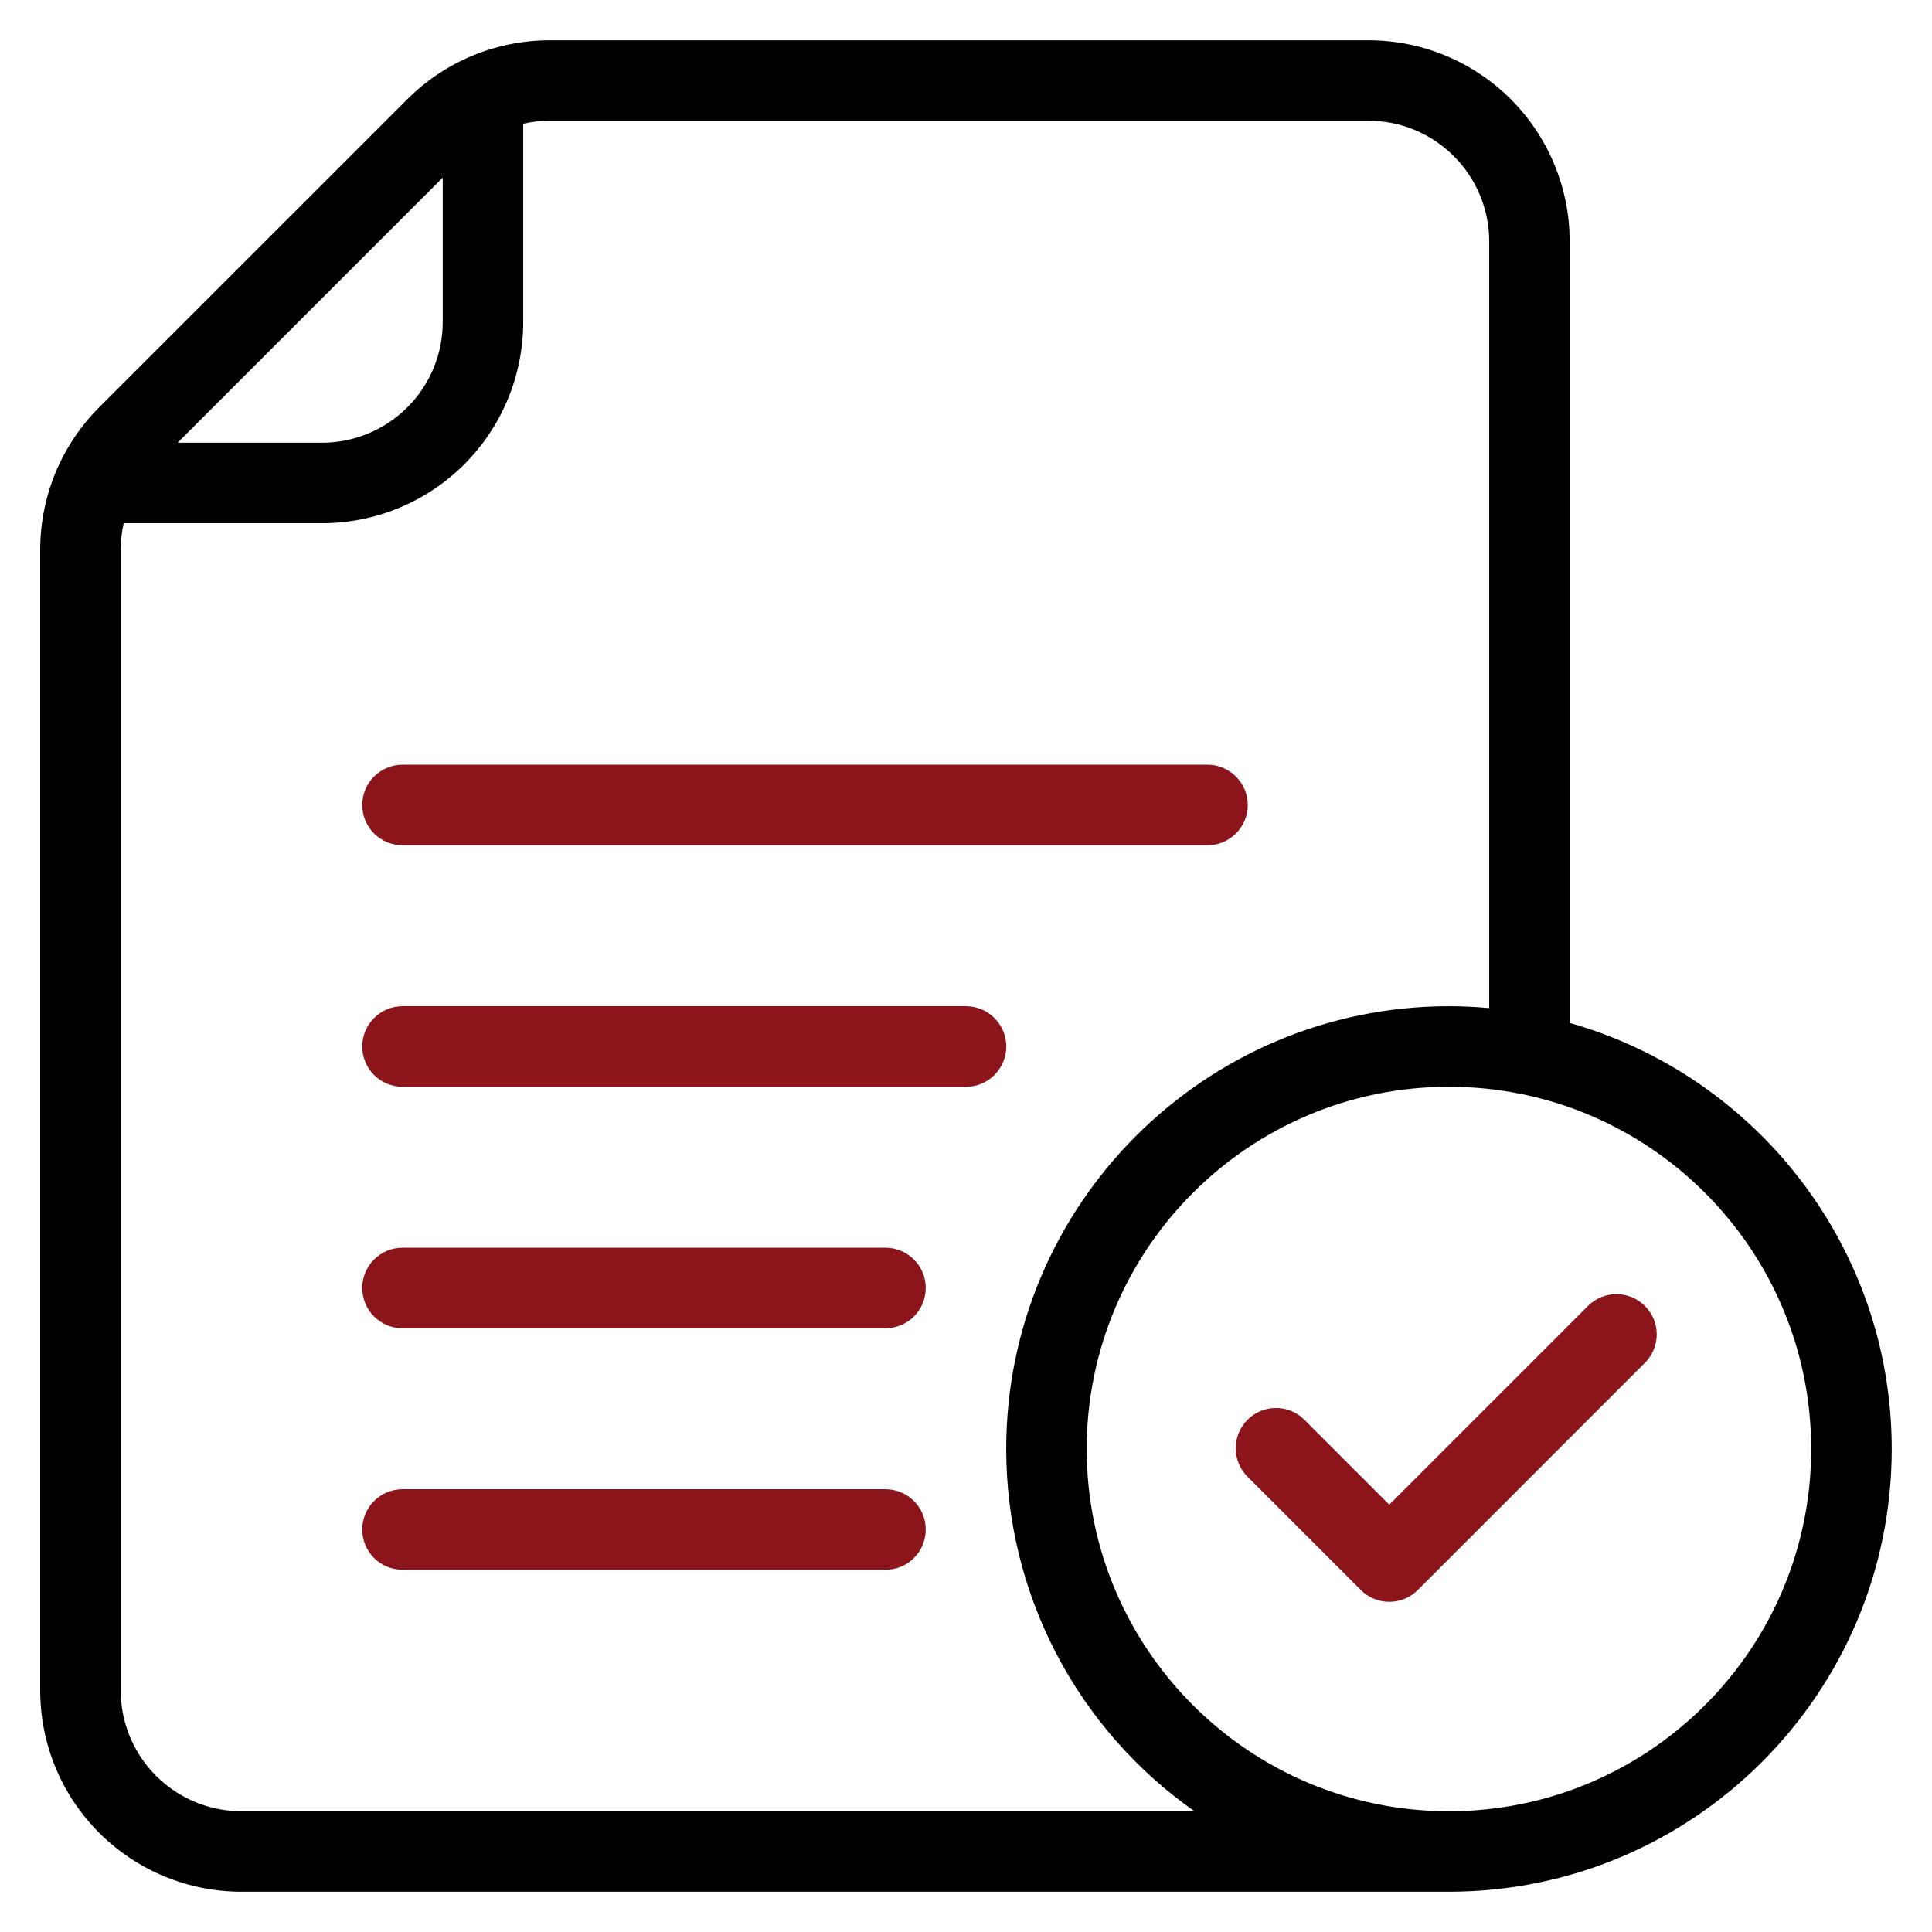 <svg width="32" height="32" viewBox="0 0 32 32" fill="none" xmlns="http://www.w3.org/2000/svg">
<g clip-path="url(#clip0_4852_25536)">
<path fill-rule="evenodd" clip-rule="evenodd" d="M20.655 24.451L22.54 26.336C22.665 26.461 22.835 26.531 23.011 26.531C23.188 26.531 23.358 26.461 23.483 26.336L27.253 22.565C27.375 22.439 27.442 22.271 27.441 22.096C27.439 21.921 27.369 21.754 27.245 21.631C27.122 21.507 26.954 21.437 26.78 21.435C26.605 21.434 26.436 21.501 26.311 21.622L23.011 24.922L21.597 23.508C21.472 23.386 21.303 23.319 21.128 23.321C20.954 23.322 20.786 23.392 20.663 23.516C20.539 23.64 20.469 23.807 20.468 23.982C20.466 24.156 20.533 24.325 20.655 24.451ZM6.667 14H20C20.177 14 20.346 13.93 20.471 13.805C20.596 13.68 20.667 13.51 20.667 13.333C20.667 13.156 20.596 12.987 20.471 12.862C20.346 12.737 20.177 12.666 20 12.666H6.667C6.49 12.666 6.32 12.737 6.195 12.862C6.07 12.987 6 13.156 6 13.333C6 13.51 6.07 13.68 6.195 13.805C6.32 13.93 6.49 14 6.667 14ZM6.667 18H16C16.177 18 16.346 17.93 16.471 17.805C16.596 17.68 16.667 17.51 16.667 17.333C16.667 17.156 16.596 16.987 16.471 16.862C16.346 16.737 16.177 16.666 16 16.666H6.667C6.49 16.666 6.32 16.737 6.195 16.862C6.07 16.987 6 17.156 6 17.333C6 17.51 6.07 17.68 6.195 17.805C6.32 17.93 6.49 18 6.667 18ZM6.667 22H14.667C14.844 22 15.013 21.93 15.138 21.805C15.263 21.68 15.333 21.51 15.333 21.333C15.333 21.156 15.263 20.987 15.138 20.862C15.013 20.737 14.844 20.666 14.667 20.666H6.667C6.49 20.666 6.32 20.737 6.195 20.862C6.07 20.987 6 21.156 6 21.333C6 21.51 6.07 21.68 6.195 21.805C6.32 21.93 6.49 22 6.667 22ZM6.667 26H14.667C14.844 26 15.013 25.93 15.138 25.805C15.263 25.68 15.333 25.51 15.333 25.333C15.333 25.156 15.263 24.987 15.138 24.862C15.013 24.737 14.844 24.666 14.667 24.666H6.667C6.49 24.666 6.32 24.737 6.195 24.862C6.07 24.987 6 25.156 6 25.333C6 25.51 6.07 25.68 6.195 25.805C6.32 25.93 6.49 26 6.667 26Z" fill="#8B151B"/>
<path fill-rule="evenodd" clip-rule="evenodd" d="M23.999 31.333H3.999C3.115 31.333 2.267 30.982 1.642 30.357C1.017 29.732 0.666 28.884 0.666 28V9.104C0.666 8.22 1.017 7.372 1.642 6.747L6.747 1.643C7.372 1.018 8.22 0.667 9.104 0.667H22.666C23.55 0.667 24.398 1.018 25.023 1.643C25.648 2.268 25.999 3.116 25.999 4V16.943C29.076 17.814 31.333 20.646 31.333 24C31.333 28.047 28.047 31.333 23.999 31.333ZM24.666 16.697V4C24.666 3.469 24.455 2.961 24.08 2.586C23.894 2.4 23.674 2.253 23.431 2.152C23.189 2.051 22.929 2 22.666 2H9.104C8.957 2 8.81 2.016 8.666 2.049V5.333C8.666 6.217 8.315 7.065 7.69 7.691C7.065 8.315 6.217 8.666 5.333 8.666H2.048C2.016 8.81 1.999 8.957 1.999 9.104V28C1.999 28.53 2.21 29.039 2.585 29.414C2.771 29.6 2.991 29.747 3.234 29.848C3.477 29.948 3.737 30 3.999 30H19.784C18.821 29.324 18.034 28.425 17.491 27.381C16.949 26.337 16.666 25.177 16.666 24C16.666 19.953 19.952 16.666 23.999 16.666C24.224 16.666 24.446 16.677 24.666 16.697ZM23.999 18C27.311 18 29.999 20.689 29.999 24C29.999 27.311 27.311 30 23.999 30C20.688 30 17.999 27.311 17.999 24C17.999 20.689 20.688 18 23.999 18ZM7.333 2.942L2.942 7.333H5.333C5.863 7.333 6.372 7.122 6.747 6.747C6.933 6.562 7.08 6.341 7.181 6.099C7.281 5.856 7.333 5.596 7.333 5.333V2.942Z" fill="black"/>
</g>
<defs>
<clipPath id="clip0_4852_25536">
<rect width="32" height="32" fill="white"/>
</clipPath>
</defs>
</svg>
